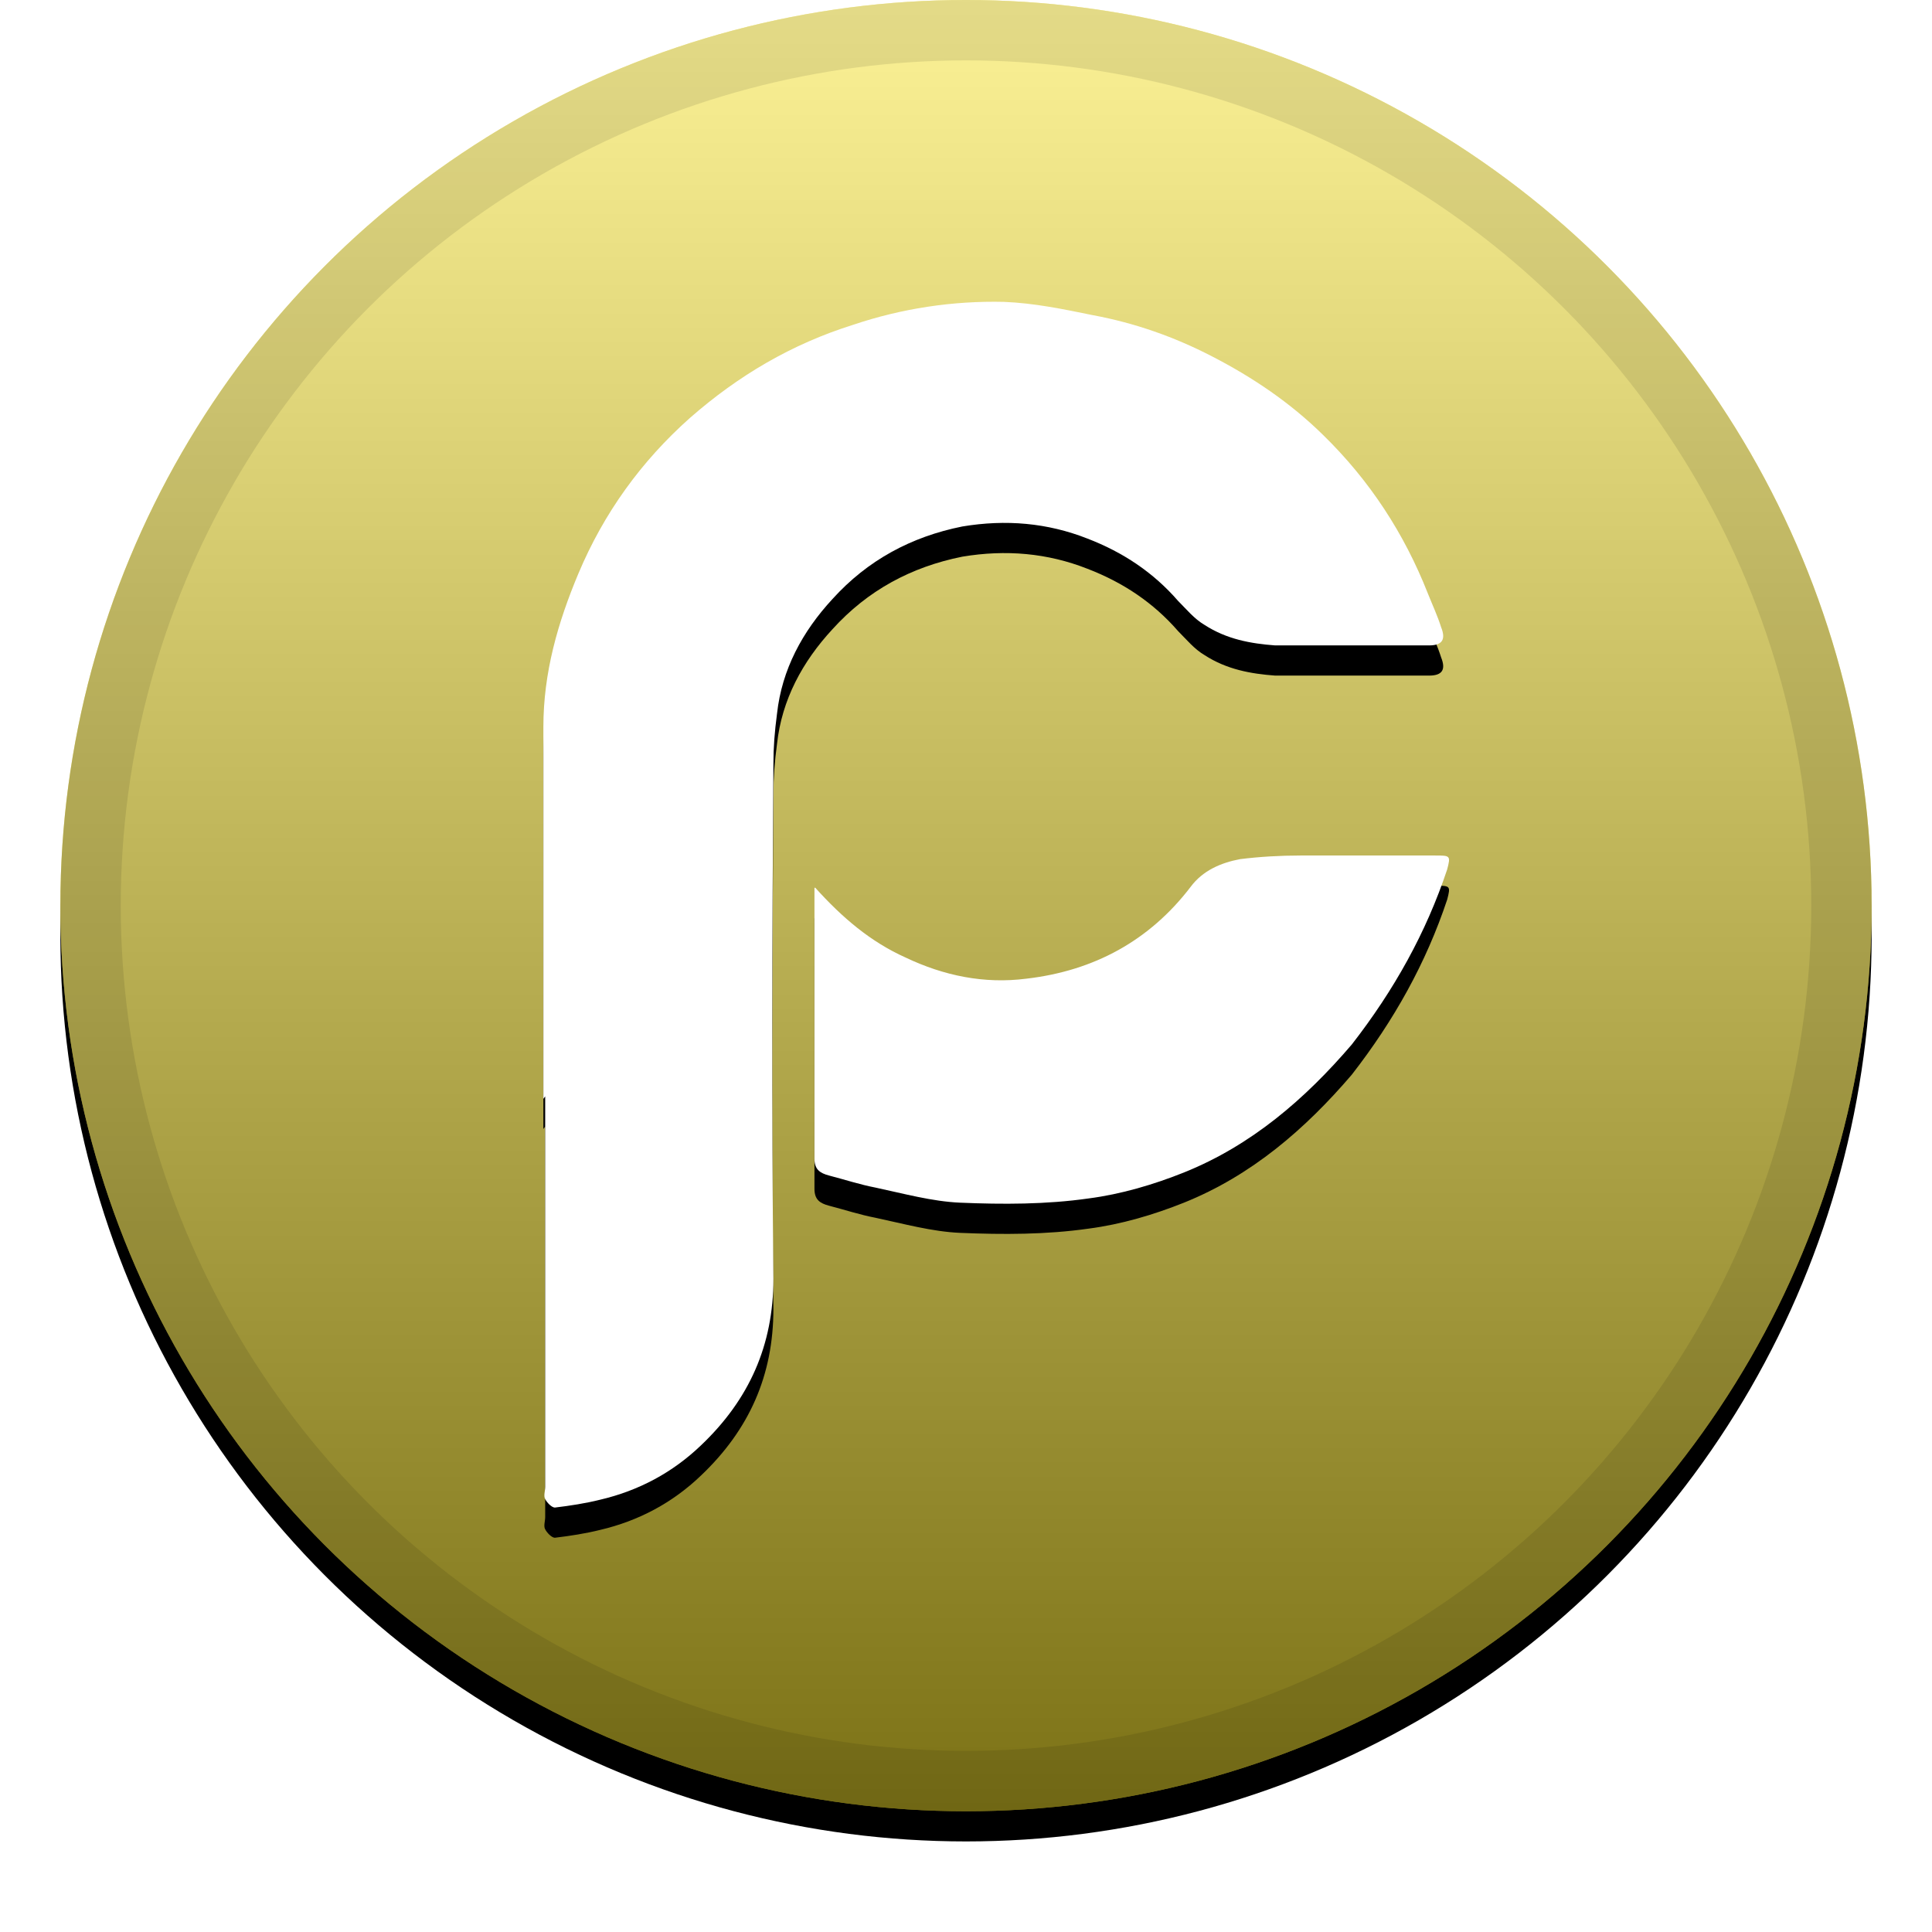 <svg xmlns="http://www.w3.org/2000/svg" width="32" height="32" xmlns:xlink="http://www.w3.org/1999/xlink"><defs><linearGradient id="c" x1="50%" x2="50%" y1="0%" y2="100%"><stop offset="0%" stop-color="#FFF" stop-opacity=".5"/><stop offset="100%" stop-opacity=".5"/></linearGradient><circle id="b" cx="16" cy="15" r="15"/><filter id="a" width="111.7%" height="111.7%" x="-5.8%" y="-4.2%" filterUnits="objectBoundingBox"><feOffset dy=".5" in="SourceAlpha" result="shadowOffsetOuter1"/><feGaussianBlur in="shadowOffsetOuter1" result="shadowBlurOuter1" stdDeviation=".5"/><feComposite in="shadowBlurOuter1" in2="SourceAlpha" operator="out" result="shadowBlurOuter1"/><feColorMatrix in="shadowBlurOuter1" values="0 0 0 0 0 0 0 0 0 0 0 0 0 0 0 0 0 0 0.199 0"/></filter><path id="e" d="M9 18.2c0-2.05 0-4.1 0-6.16 0-.9.24-1.73.58-2.54.42-1 1.04-1.86 1.85-2.58.8-.7 1.68-1.22 2.7-1.54.8-.27 1.65-.4 2.5-.38.5.02.98.12 1.47.22.7.13 1.35.36 1.97.68.68.35 1.3.77 1.84 1.3.78.76 1.35 1.64 1.74 2.63.08.2.16.37.22.56.08.2.02.3-.2.3-.86 0-1.7 0-2.55 0-.4-.03-.8-.1-1.17-.34-.17-.1-.3-.26-.44-.4-.4-.46-.9-.8-1.5-1.03-.66-.26-1.35-.32-2.07-.2-.85.17-1.57.56-2.15 1.2-.5.54-.84 1.17-.92 1.9-.04.3-.06.56-.06.84-.02 2.84-.03 5.68 0 8.52 0 1.1-.4 2-1.2 2.76-.47.45-1.03.75-1.67.9-.24.06-.5.1-.75.13-.05 0-.13-.08-.16-.14-.03-.05 0-.14 0-.2 0-2.16 0-4.32 0-6.47zm4.5-3.5c.45.5.92.9 1.5 1.16.63.3 1.3.44 2 .35 1.12-.13 2.04-.63 2.72-1.52.2-.27.5-.4.82-.46.32-.04.66-.06 1-.06.74 0 1.5 0 2.23 0 .25 0 .26 0 .2.23-.35 1.05-.88 2-1.58 2.9-.77.9-1.66 1.67-2.78 2.12-.5.2-1.04.36-1.58.43-.7.1-1.42.1-2.13.07-.46-.02-.93-.15-1.4-.25-.26-.05-.5-.13-.77-.2-.15-.04-.24-.1-.24-.28 0-1.45 0-2.9 0-4.34 0-.03 0-.07 0-.14z"/><filter id="d" width="123.3%" height="117.5%" x="-11.7%" y="-6.2%" filterUnits="objectBoundingBox"><feOffset dy=".5" in="SourceAlpha" result="shadowOffsetOuter1"/><feGaussianBlur in="shadowOffsetOuter1" result="shadowBlurOuter1" stdDeviation=".5"/><feColorMatrix in="shadowBlurOuter1" values="0 0 0 0 0 0 0 0 0 0 0 0 0 0 0 0 0 0 0.204 0"/></filter></defs><g fill="none"><use fill="#000" filter="url(#a)" xlink:href="#b"/><use fill="#F8E42C" xlink:href="#b"/><use fill="url(#c)" style="mix-blend-mode:soft-light" xlink:href="#b"/><circle cx="16" cy="15" r="14.5" stroke="#000" stroke-opacity=".097"/><use fill="#000" filter="url(#d)" xlink:href="#e"/><use fill="#FFF" xlink:href="#e"/></g></svg>